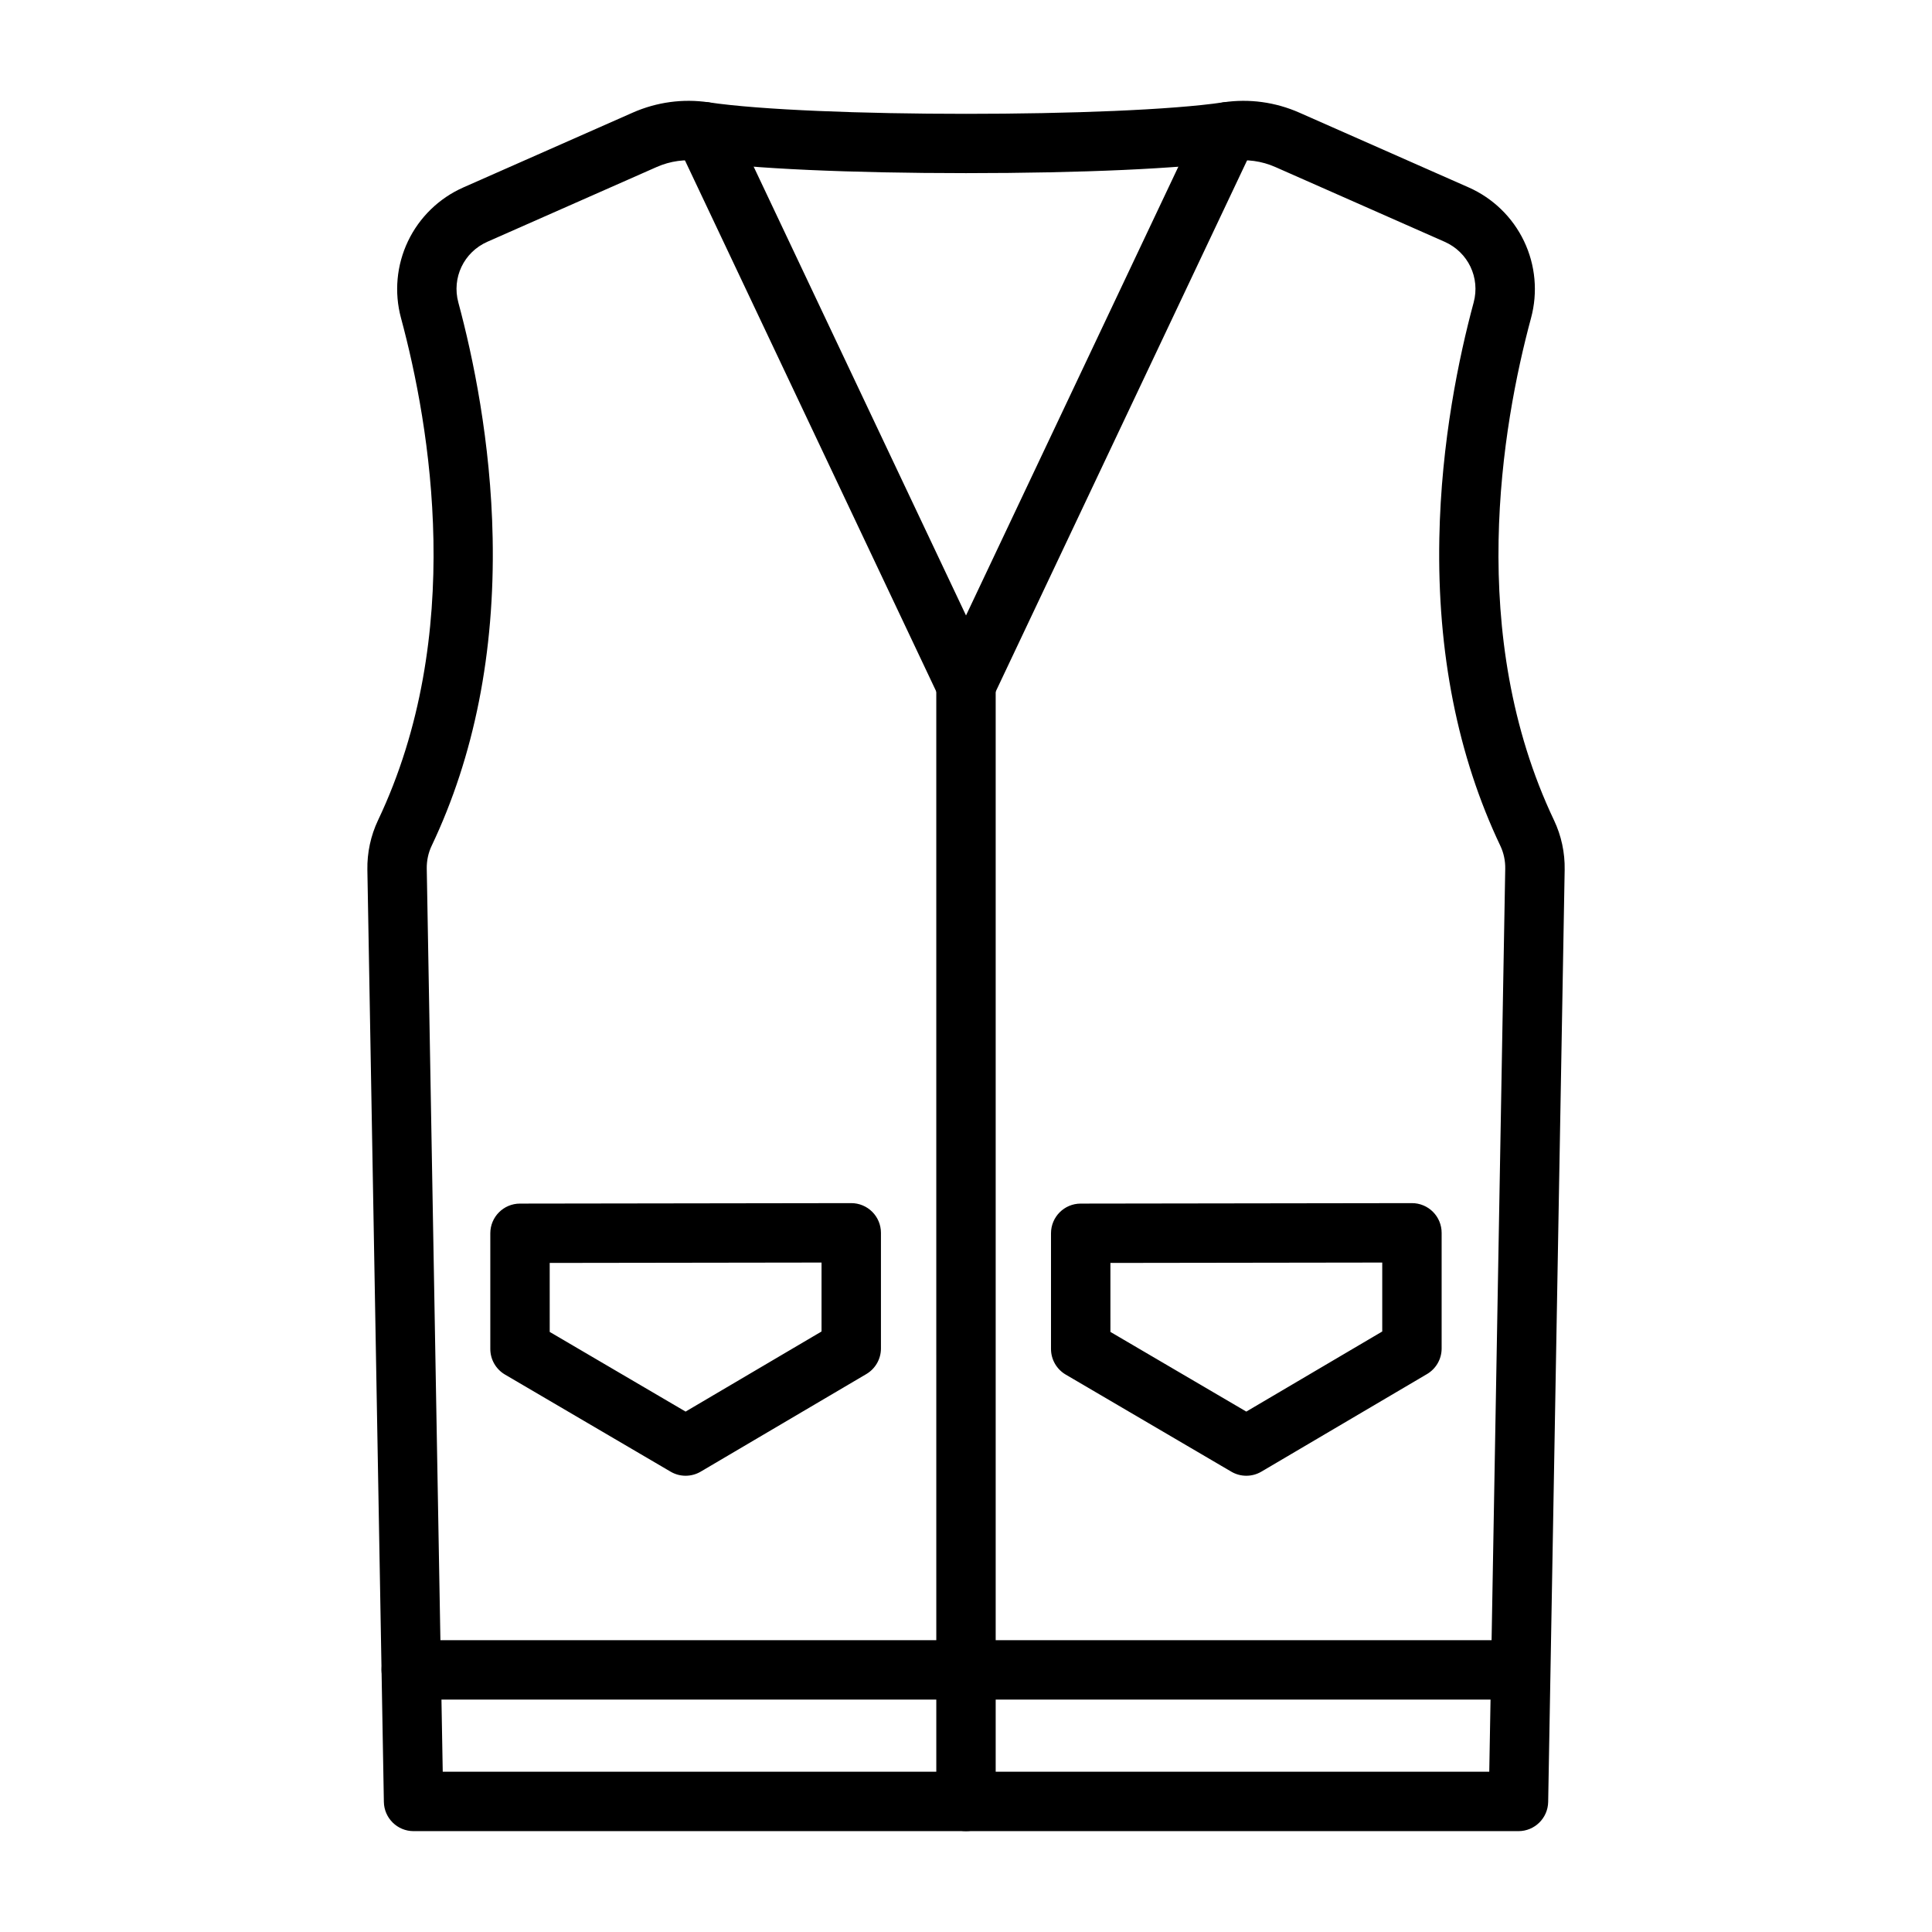 <?xml version="1.0" encoding="UTF-8"?>
<!-- The Best Svg Icon site in the world: iconSvg.co, Visit us! https://iconsvg.co -->
<svg fill="#000000" width="800px" height="800px" version="1.1" viewBox="144 144 512 512" xmlns="http://www.w3.org/2000/svg">
 <g>
  <path d="m546.4 629.27h-292.8c-4.293 0-7.793-3.441-7.871-7.734l-4.371-247.05c-0.078-4.519 0.895-9.047 2.812-13.086 23.328-49.074 13.832-104.47 6.098-133.13-1.832-6.789-1.172-14.02 1.863-20.367 3.031-6.34 8.246-11.398 14.676-14.238l44.848-19.805c6.359-2.809 13.324-3.758 20.141-2.746 27.41 4.07 109.01 4.07 136.42 0 6.816-1.012 13.781-0.062 20.141 2.746l44.848 19.805c6.43 2.84 11.645 7.898 14.676 14.238 3.035 6.344 3.695 13.578 1.863 20.367-7.738 28.656-17.23 84.055 6.098 133.13 1.922 4.043 2.894 8.566 2.812 13.086l-4.371 247.05c-0.082 4.297-3.586 7.734-7.879 7.734zm-285.07-15.742h277.34l4.234-239.32c0.035-2.102-0.41-4.191-1.293-6.047-11.312-23.793-16.754-51.234-16.172-81.562 0.488-25.57 5.215-48.062 9.094-62.43 1.773-6.574-1.465-13.344-7.699-16.098l-44.848-19.805c-3.633-1.605-7.602-2.148-11.469-1.574-13.461 2-39.824 3.191-70.52 3.191-30.695 0-57.059-1.191-70.52-3.191-3.867-0.574-7.836-0.031-11.469 1.574l-44.844 19.801c-6.234 2.754-9.473 9.523-7.699 16.098 3.879 14.367 8.605 36.859 9.094 62.43 0.582 30.328-4.859 57.77-16.172 81.562-0.883 1.855-1.328 3.945-1.293 6.047z"/>
  <path d="m325.7 535.09c-1.375 0-2.754-0.359-3.981-1.082l-43.891-25.734c-2.41-1.414-3.891-3.996-3.891-6.789v-30.648c0-4.344 3.516-7.867 7.859-7.871l87.781-0.125h0.012c2.086 0 4.086 0.828 5.562 2.301 1.48 1.477 2.309 3.481 2.309 5.57v30.648c0 2.789-1.473 5.367-3.875 6.781l-43.891 25.859c-1.234 0.727-2.617 1.09-3.996 1.09zm-36.02-38.117 36.008 21.113 36.027-21.227v-18.27l-72.039 0.102z"/>
  <path d="m474.29 535.09c-1.375 0-2.754-0.359-3.981-1.082l-43.891-25.734c-2.41-1.414-3.891-3.996-3.891-6.789v-30.648c0-4.344 3.516-7.867 7.859-7.871l87.781-0.125h0.012c2.086 0 4.086 0.828 5.562 2.301 1.48 1.477 2.309 3.481 2.309 5.57v30.648c0 2.789-1.473 5.367-3.875 6.781l-43.891 25.859c-1.23 0.727-2.613 1.09-3.996 1.09zm-36.016-38.117 36.008 21.113 36.027-21.227v-18.27l-72.039 0.102z"/>
  <path d="m400 333.38c-3.043 0-5.812-1.754-7.117-4.504l-69.363-146.6c-1.859-3.93-0.18-8.625 3.75-10.484 3.93-1.859 8.625-0.18 10.484 3.75l62.25 131.56 62.25-131.56c1.859-3.93 6.555-5.609 10.484-3.75 3.93 1.859 5.609 6.551 3.75 10.484l-69.367 146.6c-1.309 2.754-4.078 4.508-7.121 4.508z"/>
  <path d="m400 629.27c-4.348 0-7.871-3.523-7.871-7.871l-0.004-295.9c0-4.348 3.523-7.871 7.871-7.871s7.871 3.523 7.871 7.871v295.9c0.004 4.348-3.519 7.871-7.867 7.871z"/>
  <path d="m546.89 594.41h-293.91c-4.348 0-7.871-3.523-7.871-7.871 0-4.348 3.523-7.871 7.871-7.871h293.9c4.348 0 7.871 3.523 7.871 7.871 0.004 4.348-3.523 7.871-7.867 7.871z"/>
 </g>
</svg>